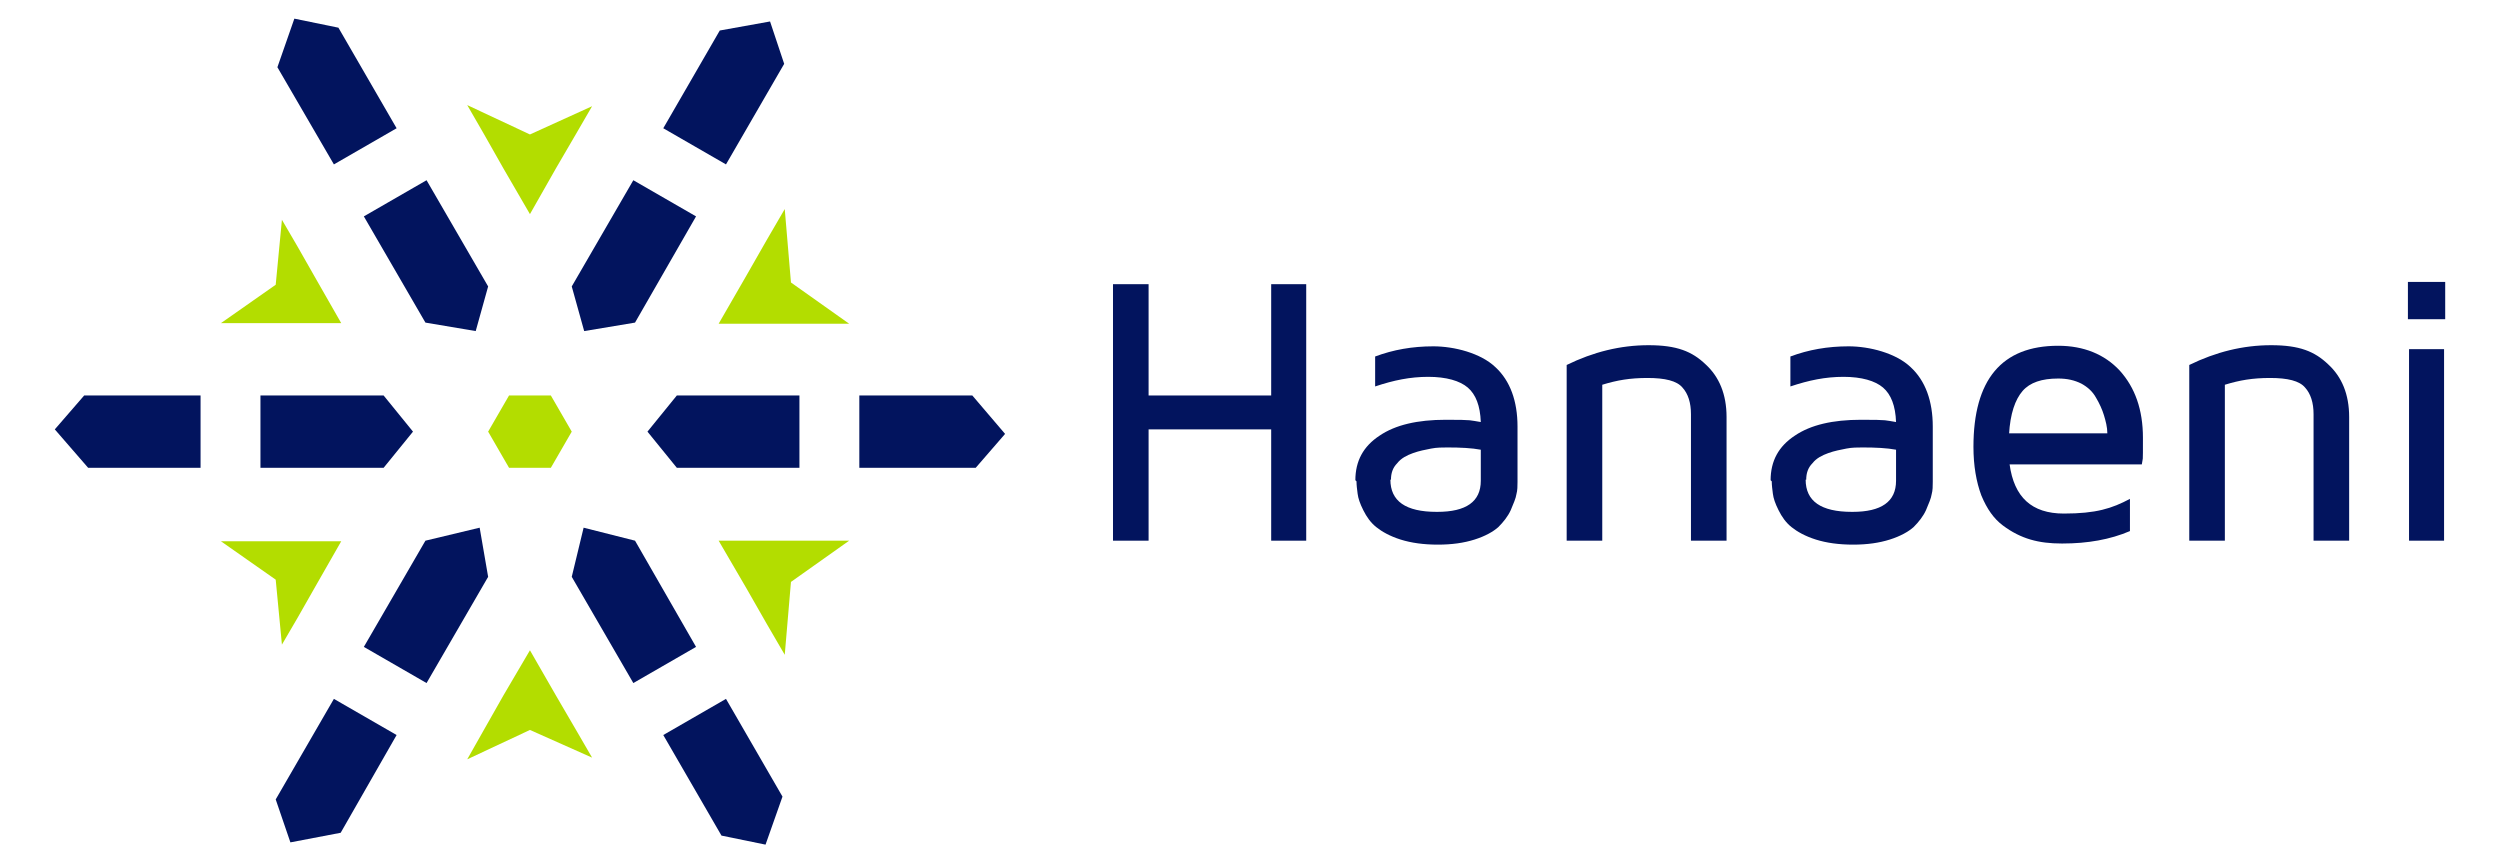 <?xml version="1.0" encoding="UTF-8"?>
<svg id="Layer_1" xmlns="http://www.w3.org/2000/svg" version="1.1" viewBox="0 0 442.5 152.8">
  <!-- Generator: Adobe Illustrator 29.3.0, SVG Export Plug-In . SVG Version: 2.1.0 Build 146)  -->
  <defs>
    <style>
      .st0 {
        fill: #b3dd00;
      }

      .st1 {
        fill: #02145e;
      }
    </style>
  </defs>
  <g>
    <g>
      <polygon class="st1" points="70.2 22.7 59.9 4.9 52.1 3.3 49.1 11.9 59.1 29.1 70.2 22.7"/>
      <polygon class="st1" points="35.5 70 14.9 70 9.7 76 15.6 82.8 35.5 82.8 35.5 70"/>
      <polygon class="st1" points="128.5 29.1 138.8 11.3 136.3 3.8 127.4 5.4 117.4 22.7 128.5 29.1"/>
      <polygon class="st1" points="117.4 130.1 127.7 147.9 135.5 149.5 138.5 141 128.5 123.7 117.4 130.1"/>
      <polygon class="st1" points="152.1 82.8 172.7 82.8 177.9 76.8 172.1 70 152.1 70 152.1 82.8"/>
      <polygon class="st1" points="59.1 123.7 48.8 141.5 51.4 149.1 60.3 147.4 70.2 130.1 59.1 123.7"/>
      <polygon class="st1" points="75.3 95.7 64.4 114.5 75.5 120.9 86.4 102.1 84.9 93.4 75.3 95.7"/>
      <polygon class="st1" points="67.9 70 46.1 70 46.1 82.8 67.9 82.8 73.1 76.4 67.9 70"/>
      <polygon class="st1" points="101.2 102.1 112.1 120.9 123.2 114.5 112.4 95.7 103.3 93.4 101.2 102.1"/>
      <polygon class="st1" points="119.8 82.8 141.5 82.8 141.5 70 119.8 70 114.6 76.4 119.8 82.8"/>
      <polygon class="st1" points="112.4 57.1 123.2 38.3 112.1 31.9 101.2 50.7 103.4 58.6 112.4 57.1"/>
      <polygon class="st1" points="86.4 50.7 75.5 31.9 64.4 38.3 75.3 57.1 84.2 58.6 86.4 50.7"/>
    </g>
    <g>
      <polygon class="st0" points="132.1 48.8 127.2 57.3 136.9 57.3 144.2 57.3 150.3 57.3 140 50 138.9 37 135.7 42.5 132.1 48.8"/>
      <polygon class="st0" points="89.1 29.8 93.8 37.9 98.4 29.8 101.9 23.8 104.8 18.8 93.8 23.8 82.7 18.6 85.7 23.8 89.1 29.8"/>
      <polygon class="st0" points="51.5 57.2 60.4 57.2 56 49.5 52.7 43.7 49.9 38.9 48.8 50.4 39.1 57.2 44.9 57.2 51.5 57.2"/>
      <polygon class="st0" points="132.1 104.1 127.2 95.7 136.9 95.7 144.2 95.7 150.3 95.7 140 103 138.9 115.9 135.7 110.4 132.1 104.1"/>
      <polygon class="st0" points="89.1 123.1 93.8 115.1 98.4 123.1 101.9 129.1 104.8 134.1 93.8 129.2 82.7 134.4 85.7 129.1 89.1 123.1"/>
      <polygon class="st0" points="51.5 95.8 60.4 95.8 56 103.5 52.7 109.3 49.9 114.1 48.8 102.6 39.1 95.8 44.9 95.8 51.5 95.8"/>
      <polygon class="st0" points="90.1 70 86.4 76.4 90.1 82.8 97.5 82.8 101.2 76.4 97.5 70 90.1 70"/>
    </g>
  </g>
  <g>
    <path class="st1" d="M197,95.7v-45.4h6.3v19.7h21.7v-19.7h6.2v45.4h-6.2v-19.7h-21.7v19.7h-6.3Z"/>
    <path class="st1" d="M239.9,85c0-3.4,1.4-6,4.3-7.9,2.8-1.9,6.7-2.8,11.7-2.8s4.2.1,6.2.4c-.1-2.9-.9-4.9-2.3-6.1-1.4-1.2-3.8-1.9-7-1.9s-6.1.6-9.4,1.7v-5.3c3.2-1.2,6.6-1.8,10.3-1.8s8.4,1.2,11,3.7c2.6,2.4,3.9,6,3.9,10.5v9.8c0,.7,0,1.5-.2,2.2-.1.7-.5,1.6-1,2.8-.5,1.1-1.3,2.1-2.2,3-.9.8-2.3,1.6-4.2,2.2-1.9.6-4,.9-6.5.9s-4.7-.3-6.6-.9c-1.9-.6-3.3-1.4-4.3-2.2-1-.8-1.7-1.8-2.3-3-.6-1.2-.9-2.1-1-2.9-.1-.8-.2-1.5-.2-2.2ZM246.1,84.9c0,3.8,2.7,5.7,8.2,5.7h.1c5.1,0,7.7-1.8,7.7-5.5v-5.5c-1.6-.3-3.6-.4-5.9-.4-.9,0-1.9,0-2.9.2-1,.2-2.1.4-3.2.8-1.1.4-2.1.9-2.8,1.8-.8.8-1.1,1.8-1.1,2.9Z"/>
    <path class="st1" d="M277.3,95.7v-31.1c4.7-2.3,9.5-3.5,14.5-3.5s7.7,1.1,10.1,3.4c2.4,2.2,3.7,5.3,3.7,9.3v21.9h-6.3v-22.4c0-2-.5-3.6-1.5-4.7-1-1.2-3.1-1.7-6.2-1.7s-5.4.4-8,1.2v27.6h-6.2Z"/>
    <path class="st1" d="M313.4,85c0-3.4,1.4-6,4.3-7.9,2.8-1.9,6.7-2.8,11.7-2.8s4.2.1,6.2.4c-.1-2.9-.9-4.9-2.3-6.1-1.4-1.2-3.8-1.9-7-1.9s-6.1.6-9.4,1.7v-5.3c3.2-1.2,6.6-1.8,10.3-1.8s8.4,1.2,11,3.7c2.6,2.4,3.9,6,3.9,10.5v9.8c0,.7,0,1.5-.2,2.2-.1.7-.5,1.6-1,2.8-.5,1.1-1.3,2.1-2.2,3-.9.8-2.3,1.6-4.2,2.2s-4,.9-6.5.9-4.7-.3-6.6-.9c-1.9-.6-3.3-1.4-4.3-2.2-1-.8-1.7-1.8-2.3-3-.6-1.2-.9-2.1-1-2.9-.1-.8-.2-1.5-.2-2.2ZM319.6,84.9c0,3.8,2.7,5.7,8.2,5.7h.1c5.1,0,7.7-1.8,7.7-5.5v-5.5c-1.6-.3-3.6-.4-5.9-.4-.9,0-1.9,0-2.9.2-1,.2-2.1.4-3.2.8-1.1.4-2.1.9-2.8,1.8-.8.8-1.1,1.8-1.1,2.9Z"/>
    <path class="st1" d="M349.3,79.1c0-11.9,5-17.9,15-17.9h0c4.5,0,8.2,1.5,10.9,4.4,2.7,3,4.1,6.9,4.1,11.9s0,3.2-.2,4.7h-23.4c.8,5.8,3.9,8.7,9.6,8.7s8.5-.9,11.7-2.6v5.7c-3.5,1.5-7.5,2.2-11.9,2.2h-.2c-2,0-3.8-.2-5.5-.7-1.7-.5-3.3-1.3-4.9-2.5-1.6-1.2-2.8-2.9-3.8-5.3-.9-2.4-1.4-5.3-1.4-8.6ZM355.6,76.7h17.4c0-1.1-.3-2.2-.6-3.2-.3-1-.8-2.1-1.4-3.1-.6-1.1-1.5-1.9-2.6-2.5-1.2-.6-2.5-.9-4.1-.9-2.9,0-5,.7-6.3,2.2-1.3,1.5-2.2,4-2.4,7.7Z"/>
    <path class="st1" d="M387.5,95.7v-31.1c4.7-2.3,9.5-3.5,14.5-3.5s7.7,1.1,10.1,3.4c2.4,2.2,3.7,5.3,3.7,9.3v21.9h-6.3v-22.4c0-2-.5-3.6-1.5-4.7-1-1.2-3.1-1.7-6.2-1.7s-5.4.4-8,1.2v27.6h-6.2Z"/>
    <path class="st1" d="M426.2,56.5v-6.6h6.6v6.6h-6.6ZM426.4,95.7v-33.9h6.2v33.9h-6.2Z"/>
  </g>
</svg>